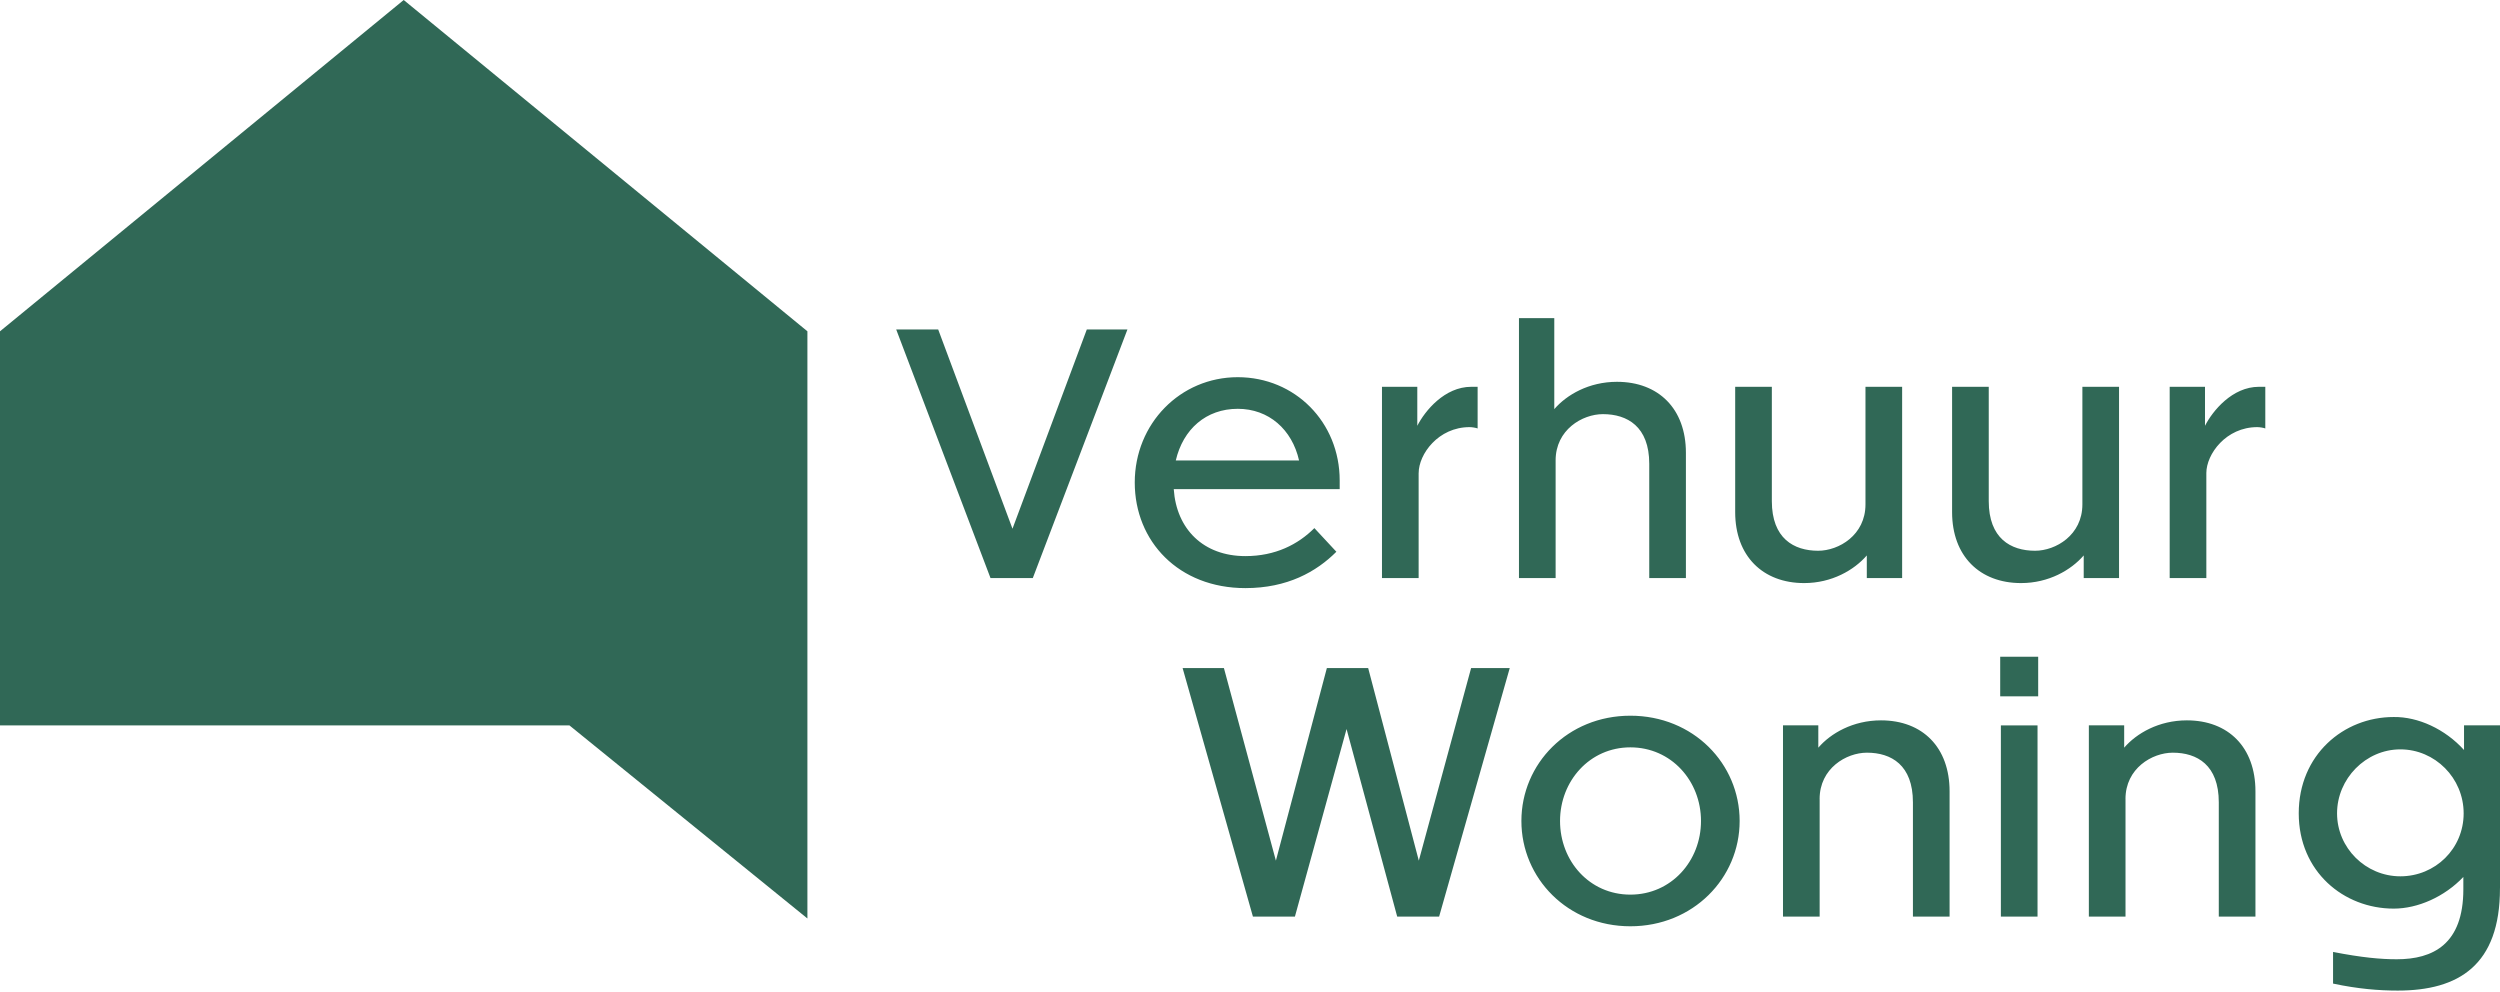 <?xml version="1.0" encoding="UTF-8"?>
<svg id="Lag_1" xmlns="http://www.w3.org/2000/svg" version="1.1" viewBox="0 0 993.74 394.27">
  <!-- Generator: Adobe Illustrator 29.5.1, SVG Export Plug-In . SVG Version: 2.1.0 Build 141)  -->
  <defs>
    <style>
      .st0 {
        fill: #306856;
      }
    </style>
  </defs>
  <g>
    <path class="st0" d="M877.01,188.06c0-7.55,7.81-18.28,20.26-18.28.93,0,2.52.26,3.18.53v-16.56h-2.52c-10.59,0-18.41,9.54-21.45,15.5v-15.5h-14.04v76.02h14.57v-41.72ZM828.27,229.78h14.04v-76.02h-14.57v46.75c0,12.19-10.6,18.41-18.81,18.41-9.67,0-18.41-4.9-18.41-19.73v-45.43h-14.57v49.8c0,17.48,10.99,28.21,27.42,28.21,10.99,0,19.87-5.17,24.9-10.99v9.01ZM742.05,229.78h14.04v-76.02h-14.57v46.75c0,12.19-10.6,18.41-18.81,18.41-9.67,0-18.41-4.9-18.41-19.73v-45.43h-14.57v49.8c0,17.48,10.99,28.21,27.42,28.21,10.99,0,19.87-5.17,24.9-10.99v9.01ZM618.35,183.03c0-12.19,10.6-18.41,18.81-18.41,9.67,0,18.41,4.9,18.41,19.73v45.43h14.57v-49.8c0-17.48-10.86-28.21-27.42-28.21-11.13,0-20,5.17-24.9,10.86v-36.16h-14.04v103.31h14.57v-46.75ZM563.91,188.06c0-7.55,7.81-18.28,20.26-18.28.93,0,2.52.26,3.18.53v-16.56h-2.52c-10.6,0-18.41,9.54-21.46,15.5v-15.5h-14.04v76.02h14.57v-41.72ZM492,162.5c12.32,0,21.59,8.21,24.37,20.53h-49c2.91-12.45,12.05-20.53,24.64-20.53M531.2,219.32l-8.74-9.4c-6.49,6.49-15.5,11.13-27.42,11.13-16.69,0-27.42-10.73-28.48-26.62h65.96v-3.44c0-23.18-17.75-41.06-40.53-41.06s-40.93,18.41-40.93,41.85,17.48,41.99,43.97,41.99c16.69,0,28.21-6.49,36.16-14.44M448.16,130.97h-16.16l-29.54,79.2-29.53-79.2h-16.69l37.48,98.8h16.82l37.61-98.8Z"/>
    <path class="st0" d="M954.13,348.33c-13.77,0-25.16-11.26-25.16-25.03s11.39-25.43,25.16-25.43,25.16,11.39,25.16,25.43-11.26,25.03-25.16,25.03M993.74,353.09v-64.77h-14.3v9.8c-7.55-8.34-18.28-13.24-27.95-13.11-20,0-37.75,15.1-37.75,38.28s17.88,37.88,37.75,37.88c9.54,0,20.13-4.64,27.68-12.58v4.9c0,21.85-12.05,27.81-26.49,27.81-6.36,0-13.77-.66-25.3-2.91v12.58c9.93,2.12,18.28,2.78,25.69,2.78,24.24,0,40.66-10.07,40.66-40.66M844.87,317.6c0-12.18,10.6-18.41,18.81-18.41,9.67,0,18.28,4.9,18.28,19.73v45.43h14.57v-49.8c0-17.48-10.73-28.21-27.28-28.21-11.13,0-20,5.17-24.9,10.86v-8.87h-14.04v76.02h14.57v-46.75ZM809.91,288.33h-14.57v76.02h14.57v-76.02ZM810.17,261.04h-15.1v15.76h15.1v-15.76ZM723.29,317.6c0-12.18,10.6-18.41,18.81-18.41,9.67,0,18.28,4.9,18.28,19.73v45.43h14.57v-49.8c0-17.48-10.73-28.21-27.28-28.21-11.13,0-20,5.17-24.9,10.86v-8.87h-14.04v76.02h14.57v-46.75ZM648.06,297.07c16.29,0,28.08,13.38,28.08,29.27s-11.79,29.27-28.08,29.27-27.95-13.38-27.95-29.27,11.79-29.27,27.95-29.27M648.06,284.49c-24.9,0-43.31,19.07-43.31,41.85s18.41,41.85,43.31,41.85,43.44-19.07,43.44-41.85-18.41-41.85-43.44-41.85M555.35,364.35h16.69l28.08-98.8h-15.36l-20.79,76.55-20.13-76.55h-16.42l-20.26,76.55-20.66-76.55h-16.42l27.95,98.8h16.69l20.53-74.57,20.13,74.57Z"/>
  </g>
  <polygon class="st0" points="160.47 0 0 131.69 0 288.34 226.34 288.34 320.94 365.09 320.94 288.34 320.94 131.69 160.47 0"/>
</svg>